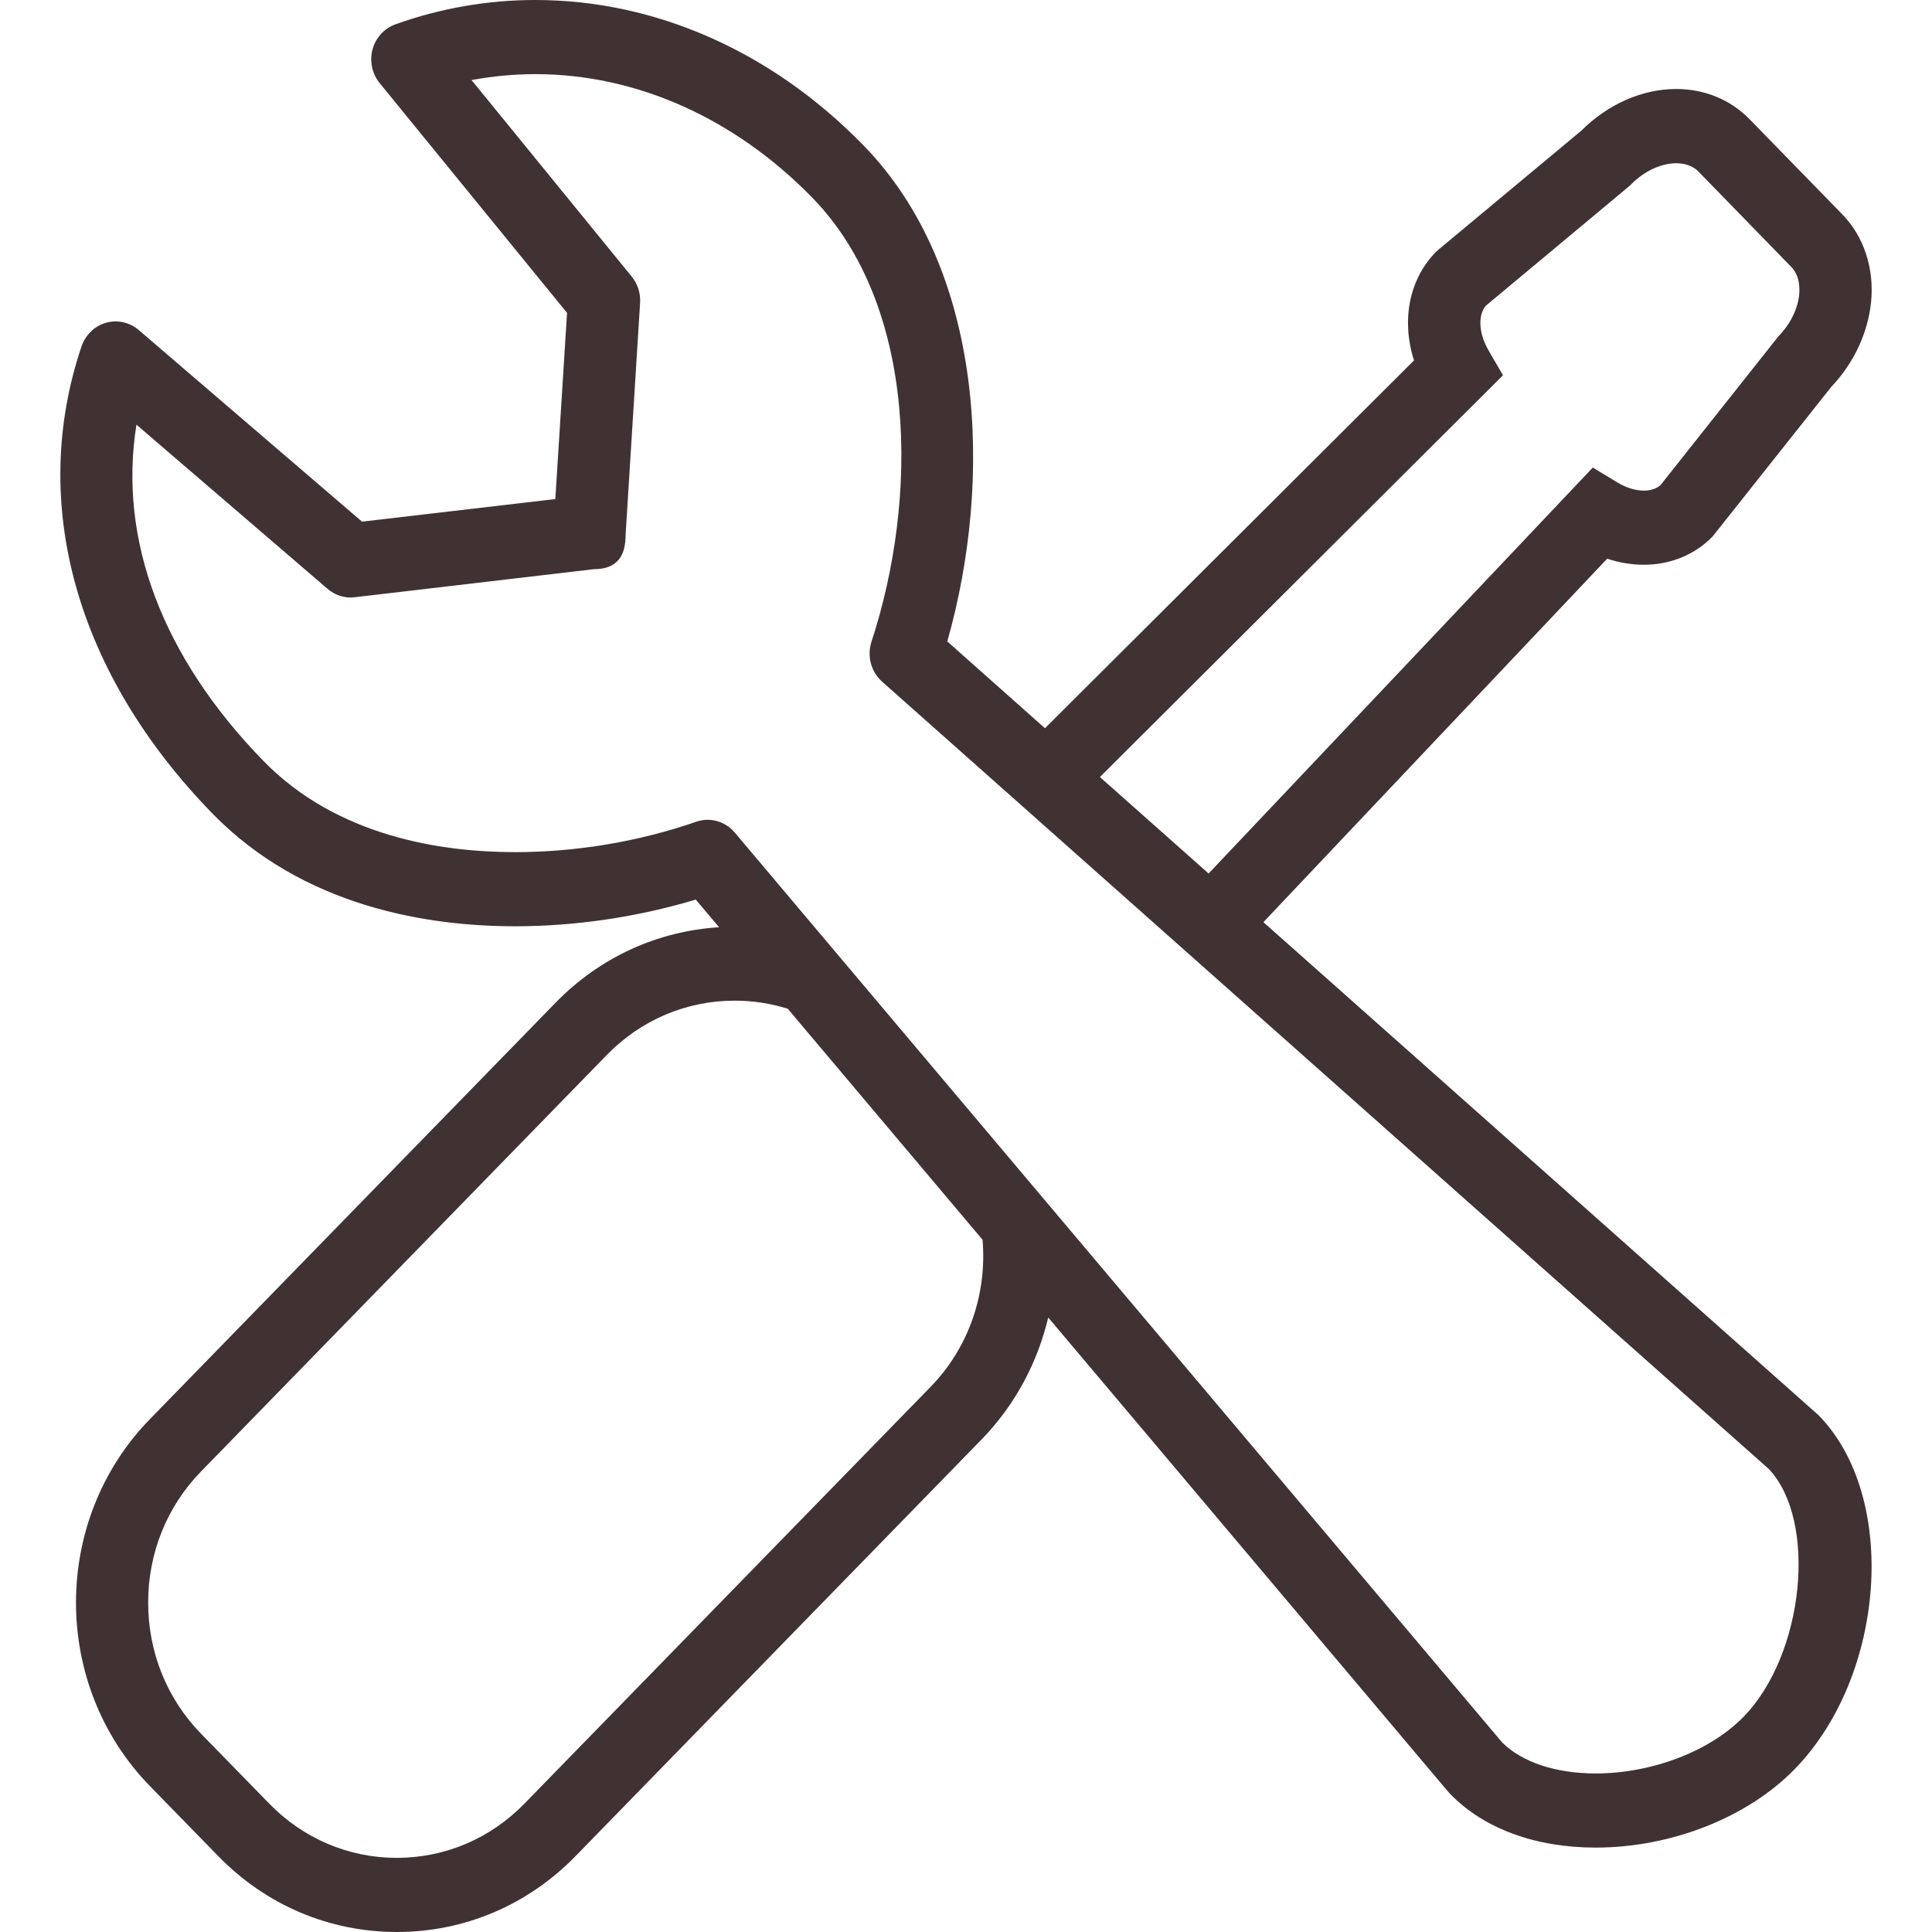<svg width="16" height="16" viewBox="0 0 16 16" fill="none" xmlns="http://www.w3.org/2000/svg">
<path d="M15.065 11.725C15.06 11.72 15.055 11.714 15.049 11.71L10.463 7.637L13.31 4.627C13.41 4.66 13.512 4.677 13.614 4.677C13.834 4.677 14.036 4.594 14.183 4.443L15.165 3.205C15.351 3.009 15.468 2.761 15.495 2.506C15.524 2.226 15.437 1.96 15.257 1.775L14.489 0.987C14.332 0.826 14.117 0.737 13.881 0.737C13.6 0.737 13.315 0.863 13.096 1.082L11.912 2.068L11.889 2.089C11.668 2.316 11.605 2.656 11.71 2.985L8.654 6.031L7.845 5.312C8.226 3.973 8.158 2.237 7.151 1.204C6.394 0.427 5.429 0 4.434 0C4.04 0 3.65 0.067 3.276 0.201C3.183 0.234 3.112 0.311 3.085 0.409C3.059 0.506 3.081 0.61 3.144 0.688L4.696 2.591L4.599 4.133L2.998 4.32L1.15 2.734C1.074 2.669 0.972 2.646 0.878 2.673C0.783 2.7 0.708 2.773 0.675 2.869C0.236 4.17 0.631 5.579 1.759 6.737C2.512 7.509 3.538 7.671 4.266 7.671C4.766 7.671 5.279 7.595 5.762 7.45L5.955 7.679C5.444 7.711 4.968 7.928 4.603 8.302L1.242 11.752C0.425 12.59 0.425 13.954 1.242 14.792L1.806 15.37C2.201 15.777 2.727 16 3.287 16C3.846 16 4.372 15.777 4.768 15.37L8.129 11.921C8.41 11.632 8.593 11.281 8.681 10.911L11.996 14.842C12.001 14.848 12.006 14.853 12.011 14.858C12.289 15.144 12.717 15.301 13.214 15.301C13.841 15.301 14.472 15.052 14.863 14.651C15.619 13.875 15.721 12.399 15.065 11.725ZM12.447 3.108L12.326 2.899C12.246 2.76 12.238 2.612 12.305 2.532L13.484 1.549L13.507 1.528C13.615 1.418 13.755 1.352 13.882 1.352C13.935 1.352 14.01 1.364 14.066 1.421L14.834 2.21C14.905 2.282 14.905 2.386 14.9 2.442C14.887 2.561 14.826 2.685 14.73 2.783L13.752 4.017C13.709 4.055 13.654 4.063 13.614 4.063C13.544 4.063 13.466 4.039 13.394 3.995L13.191 3.872L10.009 7.234L9.109 6.435L12.447 3.108ZM7.706 11.486L4.344 14.936C4.062 15.226 3.686 15.386 3.286 15.386C2.887 15.386 2.511 15.226 2.229 14.936L1.665 14.358C1.382 14.068 1.227 13.682 1.227 13.272C1.227 12.862 1.382 12.476 1.665 12.186L5.026 8.736C5.309 8.446 5.685 8.287 6.084 8.287C6.236 8.287 6.383 8.31 6.524 8.354L8.137 10.267C8.174 10.703 8.031 11.153 7.706 11.486ZM14.44 14.217C14.162 14.503 13.68 14.687 13.214 14.687C12.886 14.687 12.605 14.594 12.441 14.431L6.086 6.896C6.006 6.801 5.879 6.765 5.764 6.806C5.287 6.971 4.769 7.057 4.266 7.057C3.651 7.057 2.79 6.926 2.182 6.302C1.342 5.44 0.978 4.466 1.13 3.517L2.712 4.876C2.775 4.93 2.857 4.957 2.938 4.946L4.916 4.714C5.123 4.714 5.181 4.591 5.181 4.429L5.301 2.508C5.306 2.429 5.281 2.351 5.232 2.291L3.905 0.663C4.079 0.631 4.256 0.614 4.434 0.614C5.27 0.614 6.084 0.978 6.728 1.638C7.604 2.538 7.605 4.133 7.217 5.315C7.179 5.433 7.213 5.563 7.305 5.645L14.649 12.166C15.053 12.595 14.943 13.701 14.44 14.217Z" fill="#403233"/>
</svg>
